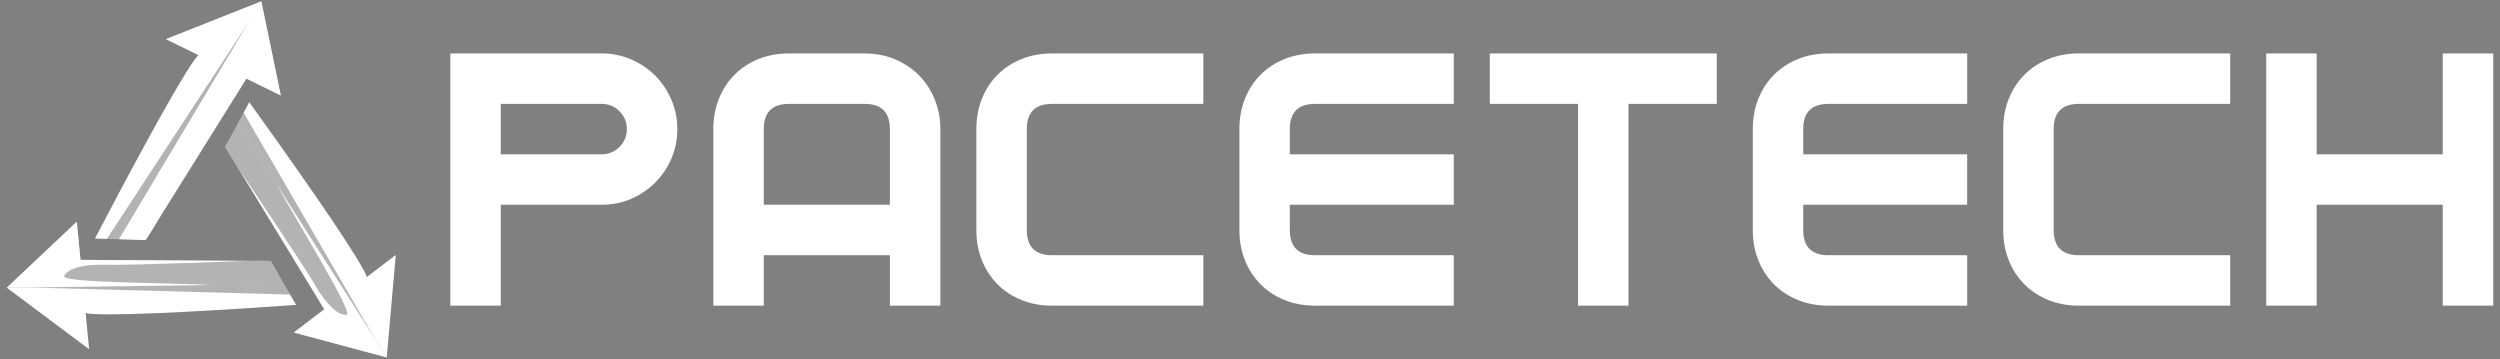 <?xml version="1.0" encoding="UTF-8"?> <svg xmlns="http://www.w3.org/2000/svg" xmlns:xlink="http://www.w3.org/1999/xlink" version="1.1" id="Layer_1" x="0px" y="0px" width="369px" height="53px" viewBox="0 0 369 53" xml:space="preserve"><rect x="0" y="0" width="369" height="53" fill="#808080" stroke="none"/> <g> <g> <g> <g> <path id="SVGID_1_" fill="#FFFFFF" d="M23.941,31.495l12.423-19.893l5.081,2.487L38.569,0.185l-14.106,5.59l4.816,2.357 c-0.228,0.256-0.453,0.536-0.672,0.846c-2.933,4.152-10.375,18.167-14.594,26.238c1.23,0.045,2.438,0.05,3.555,0.089 l3.932,0.137C22.384,34.104,23.175,32.723,23.941,31.495"></path> </g> </g> <path opacity="0.3" d="M36.949,2.894l-11.38,19.032l-2.135,3.569l-0.387,0.648l-1.179,1.973 l-0.151,0.253l-2.338,3.91l-0.625,1.045l-1.185,1.98c-0.064-0.003-0.129-0.005-0.194-0.007c-0.005,0-0.008,0-0.013-0.001 c-0.004,0-0.007,0-0.011,0c-0.002,0-0.005,0-0.007,0c-0.05-0.002-0.1-0.003-0.15-0.005l-0.032-0.001h-0.008l-0.022-0.001h-0.005 c-0.023,0-0.046-0.001-0.069-0.002c-0.024-0.001-0.049-0.001-0.074-0.002c-0.014,0-0.028-0.001-0.042-0.001l-0.033-0.001 l-0.075-0.001l-0.075-0.001l-0.03-0.003h-0.044l-0.076-0.002l-0.074-0.002l-0.021-0.002l-0.206-0.004h-0.01l-0.066-0.002 l-0.076-0.002h-0.075h-0.002l-0.076-0.002l-0.077-0.002l-0.063-0.002h-0.014h-0.077l1.192-1.824l0.753-1.149l2.701-4.128 l0.31-0.475l1.485-2.271l0.38-0.58l2.266-3.464L36.949,2.894z"></path> <path opacity="0.3" fill="#FFFFFF" d="M25.568,21.925l11.38-19.032l1.62-2.708l2.877,13.904 l-5.081-2.487L26.121,28.005l-2.18,3.49c-0.144,0.229-0.287,0.463-0.433,0.7c-0.161,0.266-0.324,0.535-0.489,0.81 c-0.481,0.8-0.985,1.626-1.52,2.437l-3.932-0.137l1.185-1.979l0.625-1.046l2.338-3.909l0.151-0.253l1.179-1.973l0.387-0.648 L25.568,21.925z"></path> <path opacity="0.3" fill="#FFFFFF" d="M25.568,21.925l11.38-19.032l1.62-2.708l2.877,13.904 l-5.081-2.487L26.121,28.005l-2.18,3.49c-0.144,0.229-0.287,0.463-0.433,0.7c-0.081,0.135-0.163,0.269-0.244,0.404 c0.013-0.024,8.6-15.266,10.52-18.188c1.922-2.926,2.441-5.037,1.838-6.105c-0.603-1.067-9.043,12.781-12.577,17.834l0.387-0.648 L25.568,21.925z"></path> </g> <g> <g> <g> <path id="SVGID_3_" fill="#FFFFFF" d="M35.662,25.627l12.207,20.027l-4.503,3.426l13.719,3.667l1.332-15.115l-4.269,3.246 c-0.125-0.317-0.276-0.646-0.454-0.979c-2.395-4.48-11.583-17.421-16.902-24.813c-0.593,1.08-1.14,2.155-1.675,3.138 l-1.886,3.453C34.029,23.066,34.909,24.394,35.662,25.627"></path> </g> </g> <path opacity="0.3" d="M55.389,50.084L43.484,31.375l-2.232-3.509l-0.405-0.638l-1.233-1.938 l-0.159-0.249l-2.446-3.844l-0.652-1.026l-1.24-1.949c0.03-0.057,0.063-0.114,0.093-0.171c0.001-0.005,0.004-0.008,0.006-0.011 c0.001-0.003,0.002-0.007,0.004-0.01c0.002-0.002,0.002-0.004,0.004-0.007c0.023-0.043,0.049-0.088,0.071-0.132l0.016-0.028 l0.004-0.007l0.01-0.019l0.002-0.005c0.011-0.02,0.021-0.041,0.033-0.06c0.012-0.022,0.023-0.044,0.035-0.066 c0.006-0.013,0.013-0.024,0.019-0.037l0.015-0.028l0.035-0.066L35.5,17.51l0.015-0.027l0.02-0.039l0.036-0.067l0.035-0.066 l0.01-0.018l0.095-0.183l0.005-0.007l0.032-0.059l0.036-0.068l0.035-0.065v-0.002l0.036-0.067l0.036-0.068l0.029-0.056 l0.007-0.011l0.036-0.068l1.093,1.883l0.691,1.19l2.479,4.266l0.283,0.489l1.364,2.346l0.347,0.6l2.08,3.58L55.389,50.084z"></path> <path opacity="0.3" d="M43.484,31.375l11.904,18.709l1.695,2.663L43.365,49.08l4.503-3.426 L37.804,29.143l-2.142-3.515c-0.14-0.23-0.286-0.463-0.433-0.701c-0.164-0.262-0.333-0.53-0.502-0.8 c-0.498-0.789-1.012-1.61-1.496-2.451l1.886-3.453l1.24,1.949l0.652,1.026l2.446,3.844l0.159,0.249l1.233,1.938l0.405,0.64 L43.484,31.375z"></path> <path fill="#FFFFFF" d="M43.484,31.375l11.904,18.709l1.695,2.663L43.365,49.08l4.503-3.426L37.804,29.143l-2.142-3.515 c-0.14-0.23-0.286-0.463-0.433-0.701c-0.083-0.132-0.166-0.265-0.251-0.399c0.016,0.023,9.785,14.533,11.536,17.562 c1.752,3.03,3.406,4.439,4.63,4.381c1.224-0.06-7.365-13.813-10.297-19.24l0.405,0.639L43.484,31.375z"></path> </g> <g> <g> <g> <path id="SVGID_5_" fill="#FFFFFF" d="M35.33,38.501l-23.453-0.146l-0.546-5.631L1,42.467l12.157,9.08l-0.518-5.338 c0.338,0.061,0.694,0.104,1.072,0.128c5.073,0.32,20.911-0.692,29.994-1.333c-0.606-1.07-1.234-2.104-1.788-3.074l-1.946-3.42 C38.369,38.459,36.776,38.51,35.33,38.501"></path> </g> </g> <path opacity="0.3" d="M4.156,42.426l22.173-0.292l4.159-0.055l0.755-0.009l2.297-0.03l0.295-0.004 l4.556-0.062l1.216-0.016l2.31-0.029c0.033,0.055,0.064,0.11,0.097,0.168c0.003,0.004,0.004,0.008,0.006,0.012 s0.004,0.007,0.006,0.009c0.001,0.002,0.002,0.005,0.003,0.008c0.025,0.042,0.05,0.087,0.075,0.129l0.016,0.028l0.004,0.008 l0.011,0.02l0.003,0.004c0.011,0.021,0.023,0.039,0.035,0.061c0.011,0.021,0.024,0.043,0.036,0.063 c0.008,0.014,0.014,0.023,0.021,0.037l0.017,0.026l0.037,0.063l0.038,0.064l0.015,0.025l0.022,0.037l0.037,0.064l0.039,0.064 l0.01,0.018l0.105,0.178l0.004,0.01l0.033,0.059l0.04,0.063l0.037,0.064l0.002,0.002l0.039,0.064l0.039,0.065l0.032,0.056 l0.007,0.013l0.038,0.065l-2.176-0.061l-1.376-0.037l-4.931-0.134l-0.566-0.021l-2.712-0.07l-0.693-0.02l-4.139-0.113 L4.156,42.426z"></path> <path opacity="0.3" d="M26.329,42.134L4.156,42.426L1,42.467l10.332-9.74l0.546,5.631l19.337,0.119 l4.115,0.024c0.271,0.002,0.545,0.001,0.824,0c0.311-0.002,0.626-0.005,0.945-0.008c0.933-0.009,1.901-0.015,2.872,0.017 l1.946,3.42l-2.31,0.031l-1.216,0.016l-4.556,0.062l-0.295,0.004l-2.297,0.028l-0.755,0.011L26.329,42.134z"></path> <path fill="#FFFFFF" d="M26.329,42.134L4.156,42.426L1,42.467l10.332-9.74l0.546,5.631l19.337,0.119l4.115,0.024 c0.271,0.002,0.545,0.001,0.824,0c0.156-0.001,0.313-0.003,0.473-0.004c-0.028,0.001-17.508,0.685-21.003,0.581 c-3.5-0.102-5.568,0.564-6.161,1.638c-0.593,1.071,15.624,0.996,21.781,1.354l-0.755,0.009L26.329,42.134z"></path> </g> </g> <g> <path fill="#FFFFFF" d="M99.97,19.054c0,1.561-0.29,3.014-0.877,4.361c-0.584,1.348-1.382,2.526-2.392,3.537 c-1.01,1.01-2.192,1.807-3.537,2.394c-1.348,0.586-2.801,0.875-4.361,0.875h-14.89v14.895h-7.444V7.887h22.334 c1.523,0,2.97,0.293,4.333,0.878c1.366,0.585,2.555,1.381,3.565,2.391c1.01,1.012,1.808,2.2,2.392,3.564 C99.68,16.085,99.97,17.531,99.97,19.054z M92.526,19.054c0-1.026-0.363-1.904-1.09-2.631c-0.727-0.728-1.605-1.091-2.632-1.091 h-14.89v7.444h14.89c1.027,0,1.906-0.364,2.632-1.091C92.163,20.961,92.526,20.084,92.526,19.054z"></path> <path fill="#FFFFFF" d="M138.794,45.113h-7.447v-7.445h-18.613v7.445h-7.445v-26.06c0-1.629,0.274-3.128,0.826-4.493 c0.548-1.364,1.319-2.544,2.314-3.537c0.991-0.992,2.17-1.763,3.534-2.313c1.366-0.548,2.864-0.823,4.494-0.823h11.168 c1.595,0,3.075,0.283,4.441,0.851c1.363,0.567,2.542,1.348,3.537,2.339c0.992,0.994,1.771,2.173,2.34,3.537 c0.566,1.365,0.852,2.845,0.852,4.44L138.794,45.113L138.794,45.113z M131.347,30.221V19.054c0-2.481-1.242-3.722-3.722-3.722 h-11.168c-2.481,0-3.723,1.24-3.723,3.722v11.167H131.347z"></path> <path fill="#FFFFFF" d="M177.614,45.113H155.28c-1.633,0-3.131-0.275-4.495-0.826c-1.366-0.548-2.544-1.318-3.536-2.313 c-0.993-0.994-1.764-2.174-2.313-3.537c-0.552-1.363-0.824-2.861-0.824-4.494V19.054c0-1.629,0.272-3.128,0.824-4.493 c0.55-1.364,1.32-2.544,2.313-3.537c0.992-0.992,2.17-1.763,3.536-2.313c1.364-0.548,2.862-0.823,4.495-0.823h22.334v7.445H155.28 c-2.483,0-3.725,1.24-3.725,3.722v14.89c0,2.481,1.242,3.725,3.725,3.725h22.334V45.113z"></path> <path fill="#FFFFFF" d="M214.576,45.113H194.1c-1.631,0-3.129-0.275-4.494-0.826c-1.361-0.548-2.543-1.318-3.532-2.313 c-0.995-0.994-1.766-2.174-2.314-3.537c-0.551-1.363-0.825-2.861-0.825-4.494V19.054c0-1.629,0.274-3.128,0.825-4.493 c0.548-1.364,1.319-2.544,2.314-3.537c0.989-0.992,2.171-1.763,3.532-2.313c1.365-0.548,2.863-0.823,4.494-0.823h20.478v7.445 H194.1c-2.479,0-3.724,1.24-3.724,3.722v3.723h24.199v7.445h-24.199v3.723c0,2.482,1.242,3.726,3.724,3.726h20.478L214.576,45.113 L214.576,45.113z"></path> <path fill="#FFFFFF" d="M240.368,15.332v29.781h-7.447V15.332h-13.026V7.887h33.502v7.445H240.368z"></path> <path fill="#FFFFFF" d="M290.357,45.113H269.88c-1.63,0-3.129-0.275-4.495-0.826c-1.361-0.548-2.539-1.318-3.533-2.313 c-0.994-0.996-1.767-2.174-2.313-3.537c-0.55-1.363-0.826-2.861-0.826-4.494V19.054c0-1.629,0.276-3.128,0.826-4.493 c0.548-1.364,1.317-2.544,2.313-3.537c0.994-0.992,2.172-1.763,3.533-2.313c1.366-0.548,2.865-0.823,4.495-0.823h20.478v7.445 H269.88c-2.481,0-3.724,1.24-3.724,3.722v3.723h24.197v7.445h-24.197v3.723c0,2.482,1.24,3.726,3.724,3.726h20.478V45.113z"></path> <path fill="#FFFFFF" d="M329.178,45.113h-22.334c-1.633,0-3.131-0.275-4.494-0.826c-1.367-0.548-2.545-1.318-3.537-2.313 c-0.991-0.996-1.764-2.174-2.313-3.537c-0.55-1.363-0.822-2.861-0.822-4.494V19.054c0-1.629,0.271-3.128,0.822-4.493 c0.551-1.364,1.321-2.544,2.313-3.537c0.992-0.992,2.17-1.763,3.537-2.313c1.363-0.548,2.861-0.823,4.494-0.823h22.334v7.445 h-22.334c-2.482,0-3.724,1.24-3.724,3.722v14.89c0,2.481,1.239,3.725,3.724,3.725h22.334V45.113L329.178,45.113z"></path> <path fill="#FFFFFF" d="M360.553,45.113V30.221h-18.613v14.895h-7.442V7.887h7.442v14.89h18.613V7.887H368v37.227L360.553,45.113 L360.553,45.113z"></path> </g> </svg> 